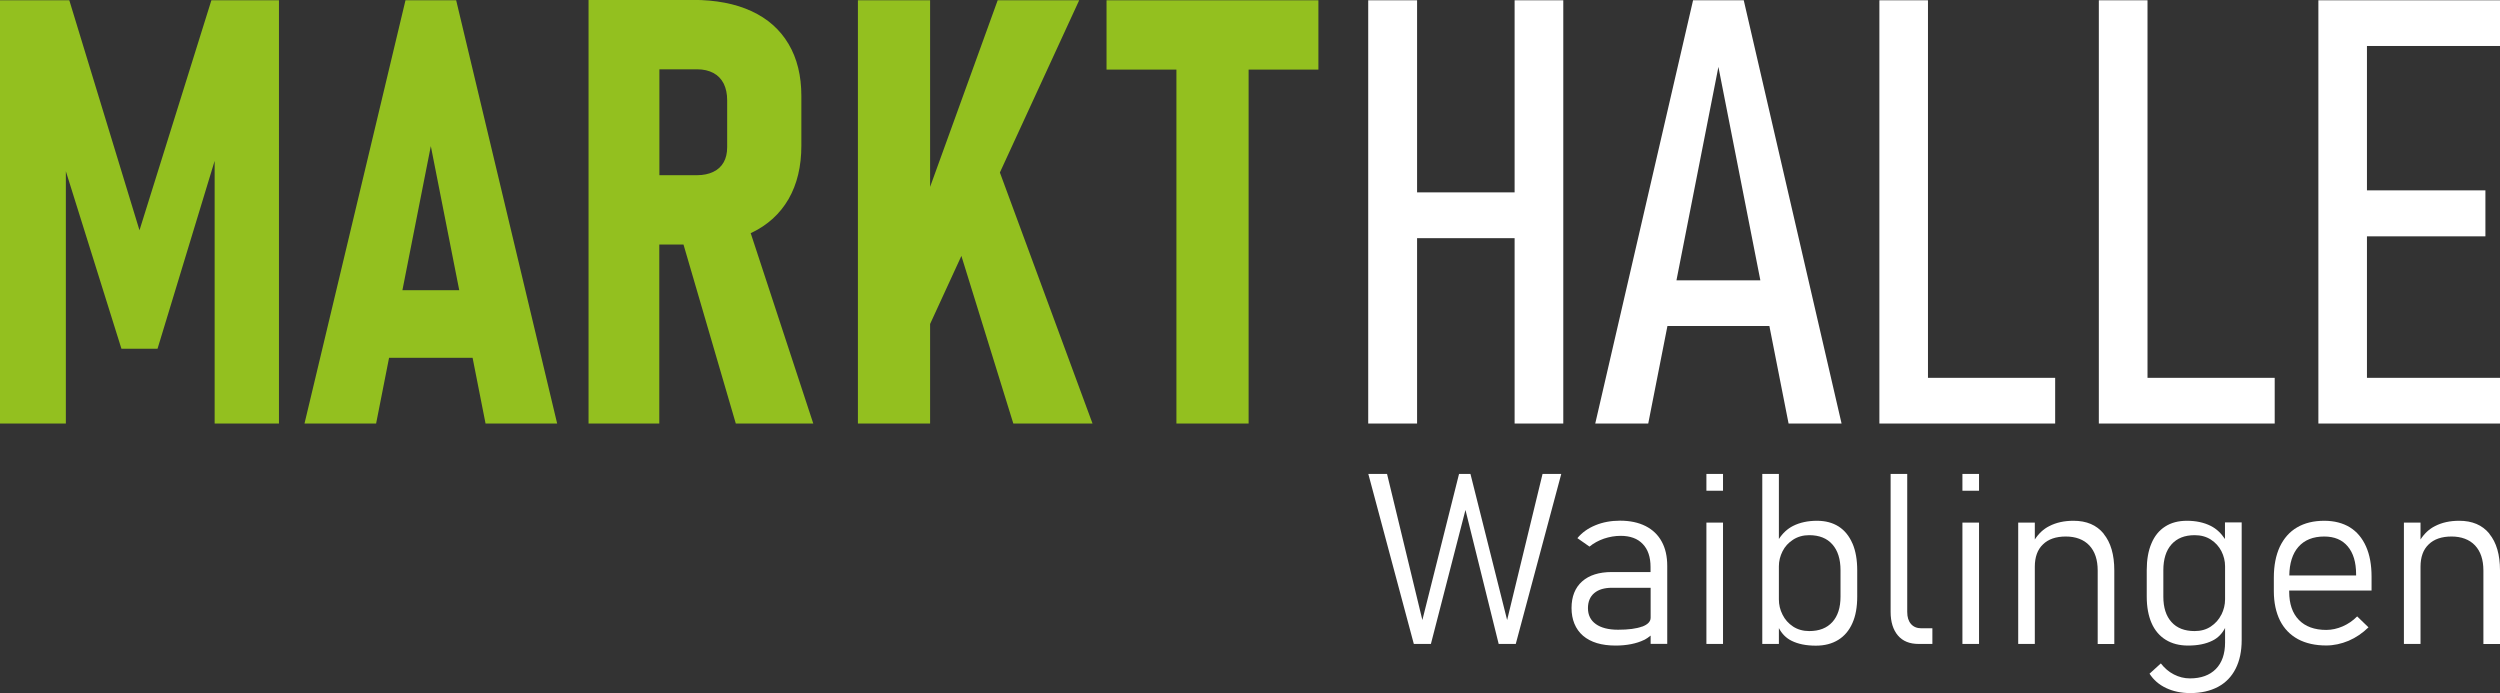 <?xml version="1.0" encoding="UTF-8"?><svg id="a" xmlns="http://www.w3.org/2000/svg" viewBox="0 0 260.43 72.21"><rect x="0" y="0" width="260.43" height="72.21" fill="#333333" stroke="none"/><path d="M22.02,.03h7.04V44.12h-6.7V13.34l.45,1.94-6.4,21.05h-3.76L6.25,15.89l.61-2.55v30.78H0V.03H7.22l7.31,23.96L22.02,.03Z" style="fill:#93c01f;"/><path d="M50.58,44.12h7.46L47.52,.03h-5.28l-10.52,44.09h7.46l1.35-6.85h8.7l1.35,6.85Zm-8.66-13.89l2.96-15.01,2.96,15.01h-5.92Z" style="fill:#93c01f;"/><path d="M72.63,18.26c.65,0,1.2-.12,1.68-.35,.47-.23,.83-.56,1.08-1,.24-.43,.36-.96,.36-1.56v-4.91c0-.67-.12-1.24-.36-1.73-.24-.49-.6-.85-1.08-1.11-.48-.25-1.04-.38-1.68-.38h-3.94v11.04h3.94Z" style="fill:none;"/><path d="M78.21,24.28s.04-.02,.06-.02c1.7-.81,2.99-1.99,3.88-3.53,.89-1.55,1.33-3.4,1.33-5.57v-5.16c0-2.1-.44-3.91-1.33-5.41-.89-1.51-2.18-2.65-3.87-3.43-1.69-.78-3.73-1.17-6.11-1.17h-10.86V44.12h7.37V25.47h2.52l5.45,18.65h8.07l-6.52-19.84Zm-2.46-8.94c0,.61-.12,1.13-.36,1.56-.24,.43-.6,.77-1.08,1-.48,.23-1.04,.35-1.68,.35h-3.94V7.22h3.94c.65,0,1.2,.13,1.68,.38,.47,.25,.83,.62,1.08,1.11,.24,.49,.36,1.06,.36,1.73v4.91Z" style="fill:#93c01f;"/><polygon points="104.16 17.97 112.42 .03 103.93 .03 96.89 19.47 96.89 .03 89.37 .03 89.37 44.12 96.89 44.12 96.89 33.75 100.15 26.66 105.56 44.12 113.81 44.12 104.16 17.97" style="fill:#93c01f;"/><polygon points="137.34 .03 115.27 .03 115.27 7.25 122.55 7.25 122.55 44.12 130.07 44.12 130.07 7.25 137.34 7.25 137.34 .03" style="fill:#93c01f;"/><polygon points="157.78 .03 157.78 20.04 147.62 20.04 147.62 .03 142.53 .03 142.53 44.12 147.62 44.12 147.62 24.81 157.78 24.81 157.78 44.12 162.85 44.12 162.85 .03 157.78 .03" style="fill:#fff;"/><path d="M186.32,44.12h5.52L181.65,.03h-5.28l-10.19,44.09h5.52l2-10.16h10.62l2,10.16Zm-11.68-14.92l4.37-22.23,4.37,22.23h-8.75Z" style="fill:#fff;"/><polygon points="200.84 39.36 200.84 .03 195.78 .03 195.78 44.12 198.87 44.12 200.84 44.12 214.09 44.12 214.09 39.36 200.84 39.36" style="fill:#fff;"/><polygon points="223.71 39.36 223.71 .03 218.64 .03 218.64 44.12 221.74 44.12 223.71 44.12 236.96 44.12 236.96 39.36 223.71 39.36" style="fill:#fff;"/><polygon points="260.43 4.79 260.43 .03 246.57 .03 244.51 .03 241.51 .03 241.51 44.12 244.51 44.12 246.57 44.12 260.43 44.12 260.43 39.36 246.57 39.36 246.57 24.62 258.91 24.62 258.91 19.83 246.57 19.83 246.57 4.79 260.43 4.79" style="fill:#fff;"/><g><path d="M151.98,49.37h1.2l3.82,15.22,3.69-15.22h1.95l-4.74,17.71h-1.78l-3.46-13.96-3.6,13.96h-1.78l-4.74-17.71h1.95l3.68,15.22,3.82-15.22Z" style="fill:#fff;"/><path d="M173.1,56.41c-.38-.7-.95-1.24-1.68-1.61-.74-.37-1.62-.56-2.66-.56-.94,0-1.8,.16-2.57,.48-.78,.32-1.4,.77-1.87,1.34l1.26,.88c.44-.36,.94-.63,1.51-.83,.57-.19,1.15-.29,1.74-.29,.99,0,1.76,.28,2.3,.85,.54,.56,.81,1.36,.81,2.38v.54h-4.03c-1.34,0-2.37,.33-3.1,.98-.73,.65-1.1,1.58-1.1,2.77s.4,2.2,1.2,2.89c.8,.68,1.93,1.02,3.39,1.02,.58,0,1.11-.05,1.62-.15,.5-.1,.94-.24,1.33-.43,.27-.13,.5-.29,.7-.46v.86h1.73v-8.12c0-.99-.19-1.84-.58-2.54Zm-2.04,8.86c-.59,.22-1.43,.33-2.5,.33-1,0-1.78-.2-2.32-.59-.55-.39-.82-.95-.82-1.66,0-.67,.22-1.2,.66-1.57,.44-.37,1.05-.55,1.85-.55h4.02v3.12c0,.4-.3,.71-.89,.93Z" style="fill:#fff;"/><path d="M177.76,49.37h1.73v1.75h-1.73v-1.75Zm0,5.07h1.73v12.64h-1.73v-12.64Z" style="fill:#fff;"/><path d="M192.97,56.61c-.33-.77-.81-1.36-1.43-1.76-.63-.4-1.38-.6-2.26-.6-.95,0-1.79,.18-2.5,.54-.59,.3-1.08,.76-1.47,1.36v-6.78h-1.73v17.71h1.73v-1.65c.31,.59,.75,1.04,1.32,1.32,.68,.34,1.52,.51,2.53,.51,.91,0,1.68-.2,2.33-.6,.65-.4,1.14-.98,1.48-1.75,.34-.76,.5-1.68,.5-2.75v-2.75c0-1.09-.16-2.02-.49-2.79Zm-1.24,5.54c0,1.14-.28,2.02-.85,2.65-.57,.63-1.37,.94-2.41,.94-.64,0-1.2-.16-1.68-.47-.48-.32-.85-.73-1.1-1.24-.26-.51-.38-1.04-.38-1.59v-3.45c0-.54,.13-1.06,.38-1.56,.25-.5,.62-.9,1.1-1.21,.48-.31,1.04-.47,1.68-.47,1.04,0,1.85,.32,2.41,.96,.57,.64,.85,1.54,.85,2.7v2.74Z" style="fill:#fff;"/><path d="M198.68,63.75c0,.54,.13,.95,.39,1.25,.26,.3,.62,.45,1.08,.45h1.15v1.63h-1.44c-.93,0-1.65-.29-2.15-.88s-.76-1.41-.76-2.47v-14.36h1.73v14.38Z" style="fill:#fff;"/><path d="M204.43,49.37h1.73v1.75h-1.73v-1.75Zm0,5.07h1.73v12.64h-1.73v-12.64Z" style="fill:#fff;"/><path d="M219.14,55.59c-.74-.9-1.78-1.34-3.14-1.34-.96,0-1.8,.18-2.53,.56-.6,.3-1.1,.77-1.5,1.39v-1.76h-1.73v12.64h1.73v-8.04c0-1.01,.28-1.79,.85-2.33,.56-.55,1.36-.82,2.38-.82s1.87,.31,2.45,.93c.58,.62,.87,1.49,.87,2.61v7.66h1.73v-7.67c0-1.64-.37-2.91-1.11-3.81Z" style="fill:#fff;"/><path d="M231.78,54.43v1.72c-.4-.6-.88-1.06-1.47-1.36-.71-.36-1.55-.54-2.5-.54-.88,0-1.64,.2-2.26,.6-.63,.4-1.11,.99-1.43,1.76-.33,.77-.49,1.7-.49,2.79v2.75c0,1.07,.17,1.99,.5,2.75s.83,1.35,1.48,1.75c.65,.4,1.42,.6,2.33,.6,1.01,0,1.85-.17,2.53-.51,.58-.28,1.01-.73,1.32-1.32v1.51c0,1.18-.32,2.11-.96,2.76-.64,.65-1.54,.98-2.7,.98-.59,0-1.14-.14-1.67-.41-.53-.27-.98-.66-1.36-1.15l-1.18,1.07c.41,.64,.98,1.14,1.72,1.49,.74,.35,1.58,.53,2.52,.53,1.13,0,2.09-.22,2.9-.65,.8-.43,1.41-1.06,1.83-1.89,.42-.83,.63-1.82,.63-2.98v-12.26h-1.73Zm-.38,9.6c-.25,.51-.62,.92-1.1,1.24-.48,.32-1.04,.47-1.68,.47-1.04,0-1.85-.31-2.41-.94-.57-.63-.85-1.51-.85-2.65v-2.74c0-1.16,.28-2.06,.85-2.7,.57-.64,1.37-.96,2.41-.96,.65,0,1.21,.15,1.69,.46,.48,.31,.84,.71,1.1,1.21,.25,.5,.38,1.02,.38,1.57v3.45c0,.55-.13,1.08-.38,1.59Z" style="fill:#fff;"/><path d="M247.05,61.52v-1.45c0-1.23-.19-2.28-.58-3.15-.39-.87-.95-1.54-1.68-1.99-.74-.45-1.63-.68-2.67-.68-1.1,0-2.05,.23-2.83,.69-.79,.46-1.38,1.14-1.8,2.02-.41,.89-.62,1.95-.62,3.2v1.42c0,1.19,.22,2.21,.64,3.06,.43,.85,1.05,1.49,1.87,1.94,.82,.44,1.8,.66,2.95,.66,.78,0,1.56-.17,2.33-.49,.77-.33,1.45-.8,2.07-1.4l-1.18-1.14c-.44,.45-.94,.79-1.51,1.04-.56,.24-1.13,.37-1.71,.37-1.22,0-2.18-.35-2.85-1.04-.67-.69-1.01-1.67-1.01-2.94v-.12h8.57Zm-7.62-4.55c.63-.72,1.53-1.08,2.69-1.08,1.06,0,1.87,.34,2.45,1.03,.58,.69,.87,1.65,.87,2.91v.12h-6.96c.02-1.27,.33-2.27,.94-2.97Z" style="fill:#fff;"/><path d="M259.32,55.59c-.74-.9-1.78-1.34-3.14-1.34-.96,0-1.8,.18-2.53,.56-.6,.3-1.1,.77-1.5,1.39v-1.76h-1.73v12.64h1.73v-8.04c0-1.01,.28-1.79,.85-2.33,.56-.55,1.36-.82,2.38-.82s1.87,.31,2.45,.93c.58,.62,.87,1.49,.87,2.61v7.66h1.73v-7.67c0-1.64-.37-2.91-1.11-3.81Z" style="fill:#fff;"/></g></svg>